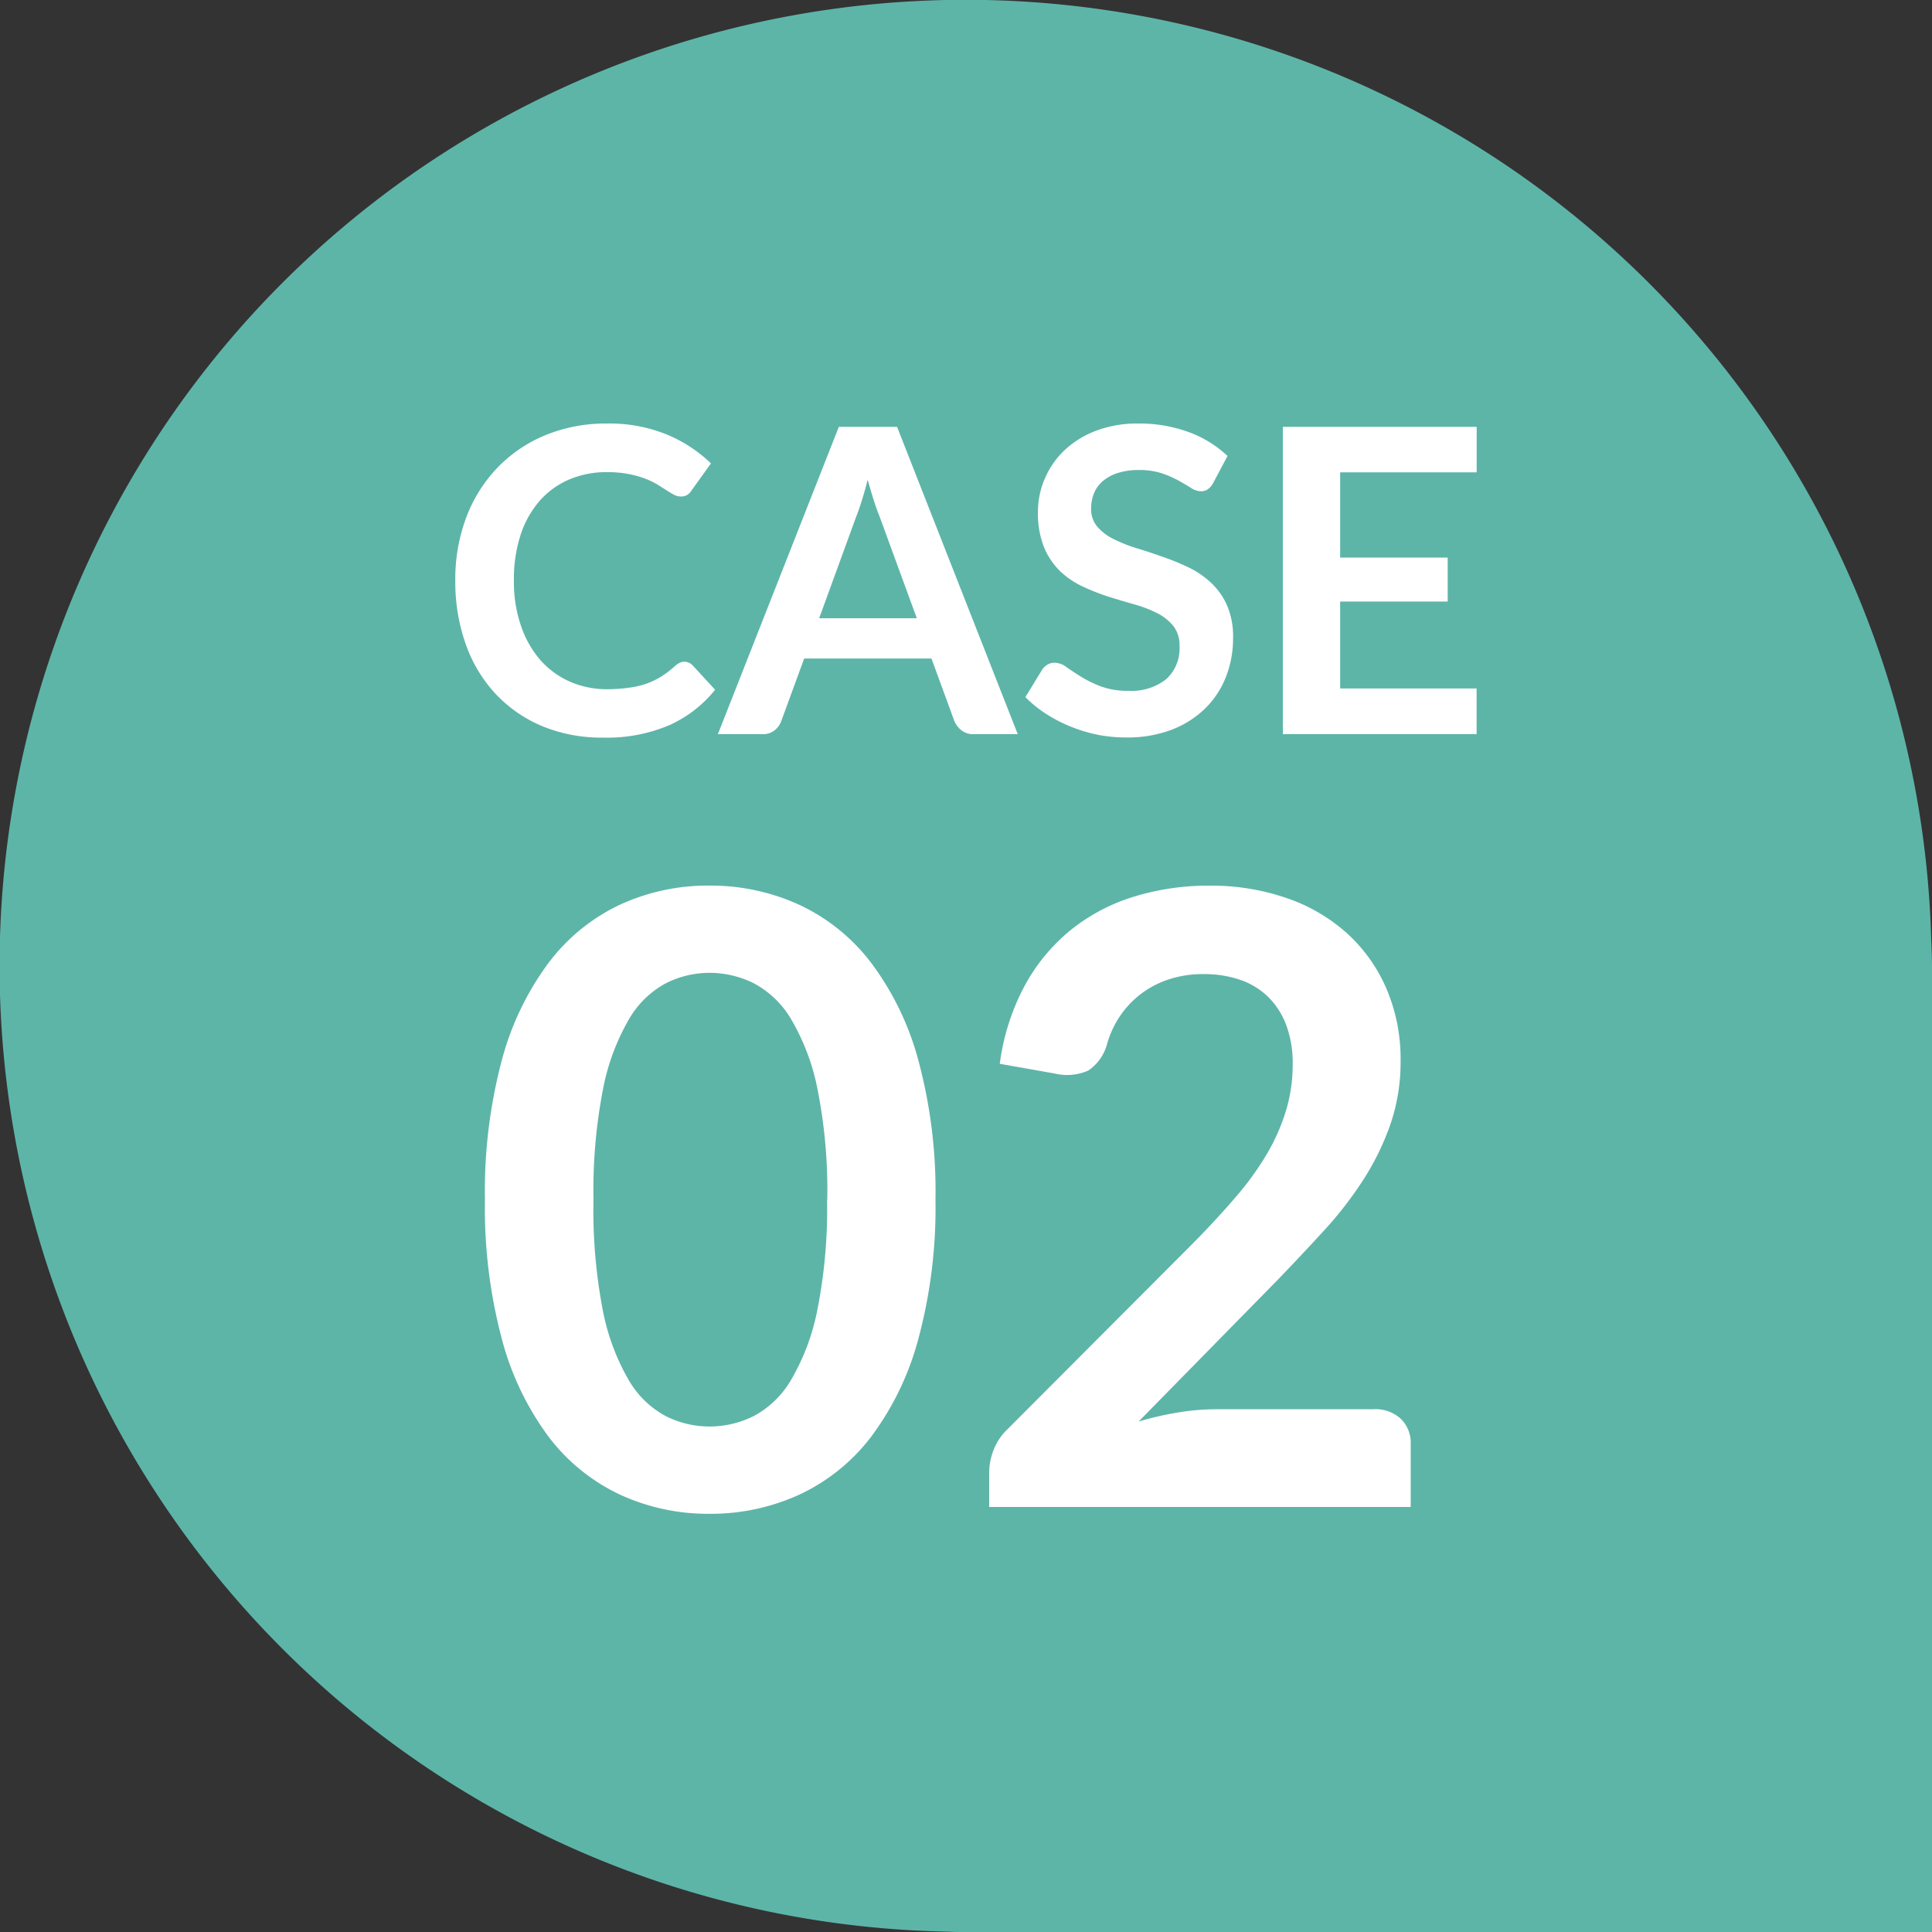 <svg xmlns="http://www.w3.org/2000/svg" width="50" height="50" viewBox="0 0 50 50">
  <rect x="0" y="0" width="50" height="50" fill="#333333" stroke="none"/>
  <g id="グループ_10165" data-name="グループ 10165" transform="translate(-658 -1228)">
    <g id="レイヤー_1" data-name="レイヤー 1" transform="translate(658 1228)">
      <path id="パス_9698" data-name="パス 9698" d="M25,50c-.157,0-.306,0-.463-.009A25,25,0,1,1,49.972,24.074c.009.306.028.611.028.926V50Z" fill="#5db5a8"/>
    </g>
    <path id="パス_14410" data-name="パス 14410" d="M12.21-7.953a13.033,13.033,0,0,1-.446,3.614A7.4,7.4,0,0,1,10.532-1.8,4.982,4.982,0,0,1,8.674-.313a5.51,5.51,0,0,1-2.315.49,5.436,5.436,0,0,1-2.3-.49A4.961,4.961,0,0,1,2.211-1.8,7.393,7.393,0,0,1,.99-4.339,13.187,13.187,0,0,1,.55-7.953a13.173,13.173,0,0,1,.44-3.619A7.4,7.4,0,0,1,2.211-14.1a4.961,4.961,0,0,1,1.843-1.491,5.436,5.436,0,0,1,2.3-.49,5.51,5.51,0,0,1,2.315.49A4.982,4.982,0,0,1,10.532-14.1a7.406,7.406,0,0,1,1.232,2.53A13.02,13.02,0,0,1,12.21-7.953Zm-2.8,0a13.448,13.448,0,0,0-.253-2.86,5.754,5.754,0,0,0-.677-1.8,2.468,2.468,0,0,0-.974-.941,2.569,2.569,0,0,0-1.144-.269,2.512,2.512,0,0,0-1.128.269,2.446,2.446,0,0,0-.962.941,5.765,5.765,0,0,0-.666,1.8,13.738,13.738,0,0,0-.247,2.86A13.738,13.738,0,0,0,3.6-5.093a5.765,5.765,0,0,0,.666,1.8,2.446,2.446,0,0,0,.962.941,2.512,2.512,0,0,0,1.128.27A2.569,2.569,0,0,0,7.5-2.349a2.468,2.468,0,0,0,.974-.941,5.754,5.754,0,0,0,.677-1.8A13.448,13.448,0,0,0,9.405-7.953ZM23.551-2.53a.968.968,0,0,1,.7.247.864.864,0,0,1,.258.655V0H13.6V-.9a1.618,1.618,0,0,1,.115-.577,1.48,1.48,0,0,1,.368-.544l4.829-4.84q.605-.616,1.083-1.177a7.6,7.6,0,0,0,.8-1.111,5.226,5.226,0,0,0,.489-1.116,4.119,4.119,0,0,0,.171-1.194,2.826,2.826,0,0,0-.165-1.006,2.007,2.007,0,0,0-.467-.732,1.934,1.934,0,0,0-.726-.445,2.863,2.863,0,0,0-.951-.148,2.819,2.819,0,0,0-.9.137,2.442,2.442,0,0,0-.731.385,2.441,2.441,0,0,0-.539.578,2.511,2.511,0,0,0-.33.726,1.2,1.2,0,0,1-.484.671,1.356,1.356,0,0,1-.858.077l-1.43-.253a5.9,5.9,0,0,1,.638-2.008,4.814,4.814,0,0,1,1.182-1.441,4.9,4.9,0,0,1,1.628-.869,6.492,6.492,0,0,1,1.975-.292,5.975,5.975,0,0,1,2.013.325,4.527,4.527,0,0,1,1.562.918,4.158,4.158,0,0,1,1.012,1.43,4.62,4.62,0,0,1,.363,1.859,4.953,4.953,0,0,1-.258,1.628,6.769,6.769,0,0,1-.693,1.43,9.628,9.628,0,0,1-1.017,1.32q-.583.638-1.221,1.3L17.468-2.211A8.143,8.143,0,0,1,18.5-2.447a6.121,6.121,0,0,1,.974-.082Z" transform="translate(670 1267)" fill="#fff"/>
    <path id="パス_14409" data-name="パス 14409" d="M-7.29-1.875a.3.3,0,0,1,.214.093l.583.633a3.2,3.2,0,0,1-1.191.919,4.1,4.1,0,0,1-1.7.319,4.009,4.009,0,0,1-1.592-.3,3.509,3.509,0,0,1-1.207-.841,3.684,3.684,0,0,1-.767-1.287,4.831,4.831,0,0,1-.267-1.634,4.547,4.547,0,0,1,.286-1.642A3.773,3.773,0,0,1-12.122-6.9a3.647,3.647,0,0,1,1.24-.839,4.114,4.114,0,0,1,1.6-.3,3.918,3.918,0,0,1,1.543.286A3.675,3.675,0,0,1-6.6-7.007l-.495.688A.449.449,0,0,1-7.2-6.2a.32.32,0,0,1-.19.049.363.363,0,0,1-.17-.047q-.088-.047-.193-.115T-8-6.468a1.992,1.992,0,0,0-.319-.151,2.6,2.6,0,0,0-.421-.115,2.907,2.907,0,0,0-.553-.047,2.453,2.453,0,0,0-.976.19,2.121,2.121,0,0,0-.762.55,2.535,2.535,0,0,0-.495.88A3.688,3.688,0,0,0-11.7-3.977a3.484,3.484,0,0,0,.19,1.194A2.624,2.624,0,0,0-11-1.9a2.2,2.2,0,0,0,.764.547,2.363,2.363,0,0,0,.946.19A4.121,4.121,0,0,0-8.74-1.2a2.323,2.323,0,0,0,.451-.1,2,2,0,0,0,.39-.184,2.44,2.44,0,0,0,.366-.278.521.521,0,0,1,.115-.08A.279.279,0,0,1-7.29-1.875ZM-1.273-3l-.968-2.645q-.072-.176-.149-.418t-.154-.522q-.071.28-.148.525t-.148.426L-3.8-3ZM1.339,0H.2A.488.488,0,0,1-.118-.1.6.6,0,0,1-.3-.336L-.894-1.958H-4.188L-4.782-.336A.527.527,0,0,1-4.953-.1a.476.476,0,0,1-.313.1H-6.421l3.13-7.953h1.507ZM6.4-6.506a.511.511,0,0,1-.14.168.312.312,0,0,1-.184.052.475.475,0,0,1-.25-.085q-.135-.085-.322-.19a2.65,2.65,0,0,0-.437-.19,1.838,1.838,0,0,0-.591-.085,1.765,1.765,0,0,0-.539.074,1.132,1.132,0,0,0-.388.206.824.824,0,0,0-.234.316,1.038,1.038,0,0,0-.077.4.7.7,0,0,0,.157.467,1.309,1.309,0,0,0,.415.319,3.854,3.854,0,0,0,.588.236q.33.1.677.223a6.372,6.372,0,0,1,.676.275,2.335,2.335,0,0,1,.589.4,1.8,1.8,0,0,1,.415.586,2.034,2.034,0,0,1,.157.841,2.742,2.742,0,0,1-.184,1.009,2.328,2.328,0,0,1-.539.819,2.539,2.539,0,0,1-.866.55,3.189,3.189,0,0,1-1.171.2A3.777,3.777,0,0,1,3.4.014,3.937,3.937,0,0,1,2.7-.2a3.786,3.786,0,0,1-.635-.33,3.063,3.063,0,0,1-.528-.429l.434-.71A.464.464,0,0,1,2.109-1.8.36.36,0,0,1,2.3-1.848a.525.525,0,0,1,.3.113q.16.113.38.25a2.987,2.987,0,0,0,.514.25,1.977,1.977,0,0,0,.707.113,1.451,1.451,0,0,0,.979-.3,1.076,1.076,0,0,0,.346-.861.8.8,0,0,0-.157-.512,1.265,1.265,0,0,0-.415-.333,3.1,3.1,0,0,0-.589-.228q-.33-.094-.671-.2a5.786,5.786,0,0,1-.671-.264,2.174,2.174,0,0,1-.589-.4,1.827,1.827,0,0,1-.415-.619,2.358,2.358,0,0,1-.157-.916,2.168,2.168,0,0,1,.173-.847,2.187,2.187,0,0,1,.5-.732,2.466,2.466,0,0,1,.814-.512,2.989,2.989,0,0,1,1.111-.193,3.71,3.71,0,0,1,1.3.22A2.93,2.93,0,0,1,6.768-7.2Zm3.283-.27V-4.57h2.783v1.138H9.683v2.25h3.531V0H8.2V-7.953h5.016v1.177Z" transform="translate(683 1247)" fill="#fff"/>
  </g>
</svg>
